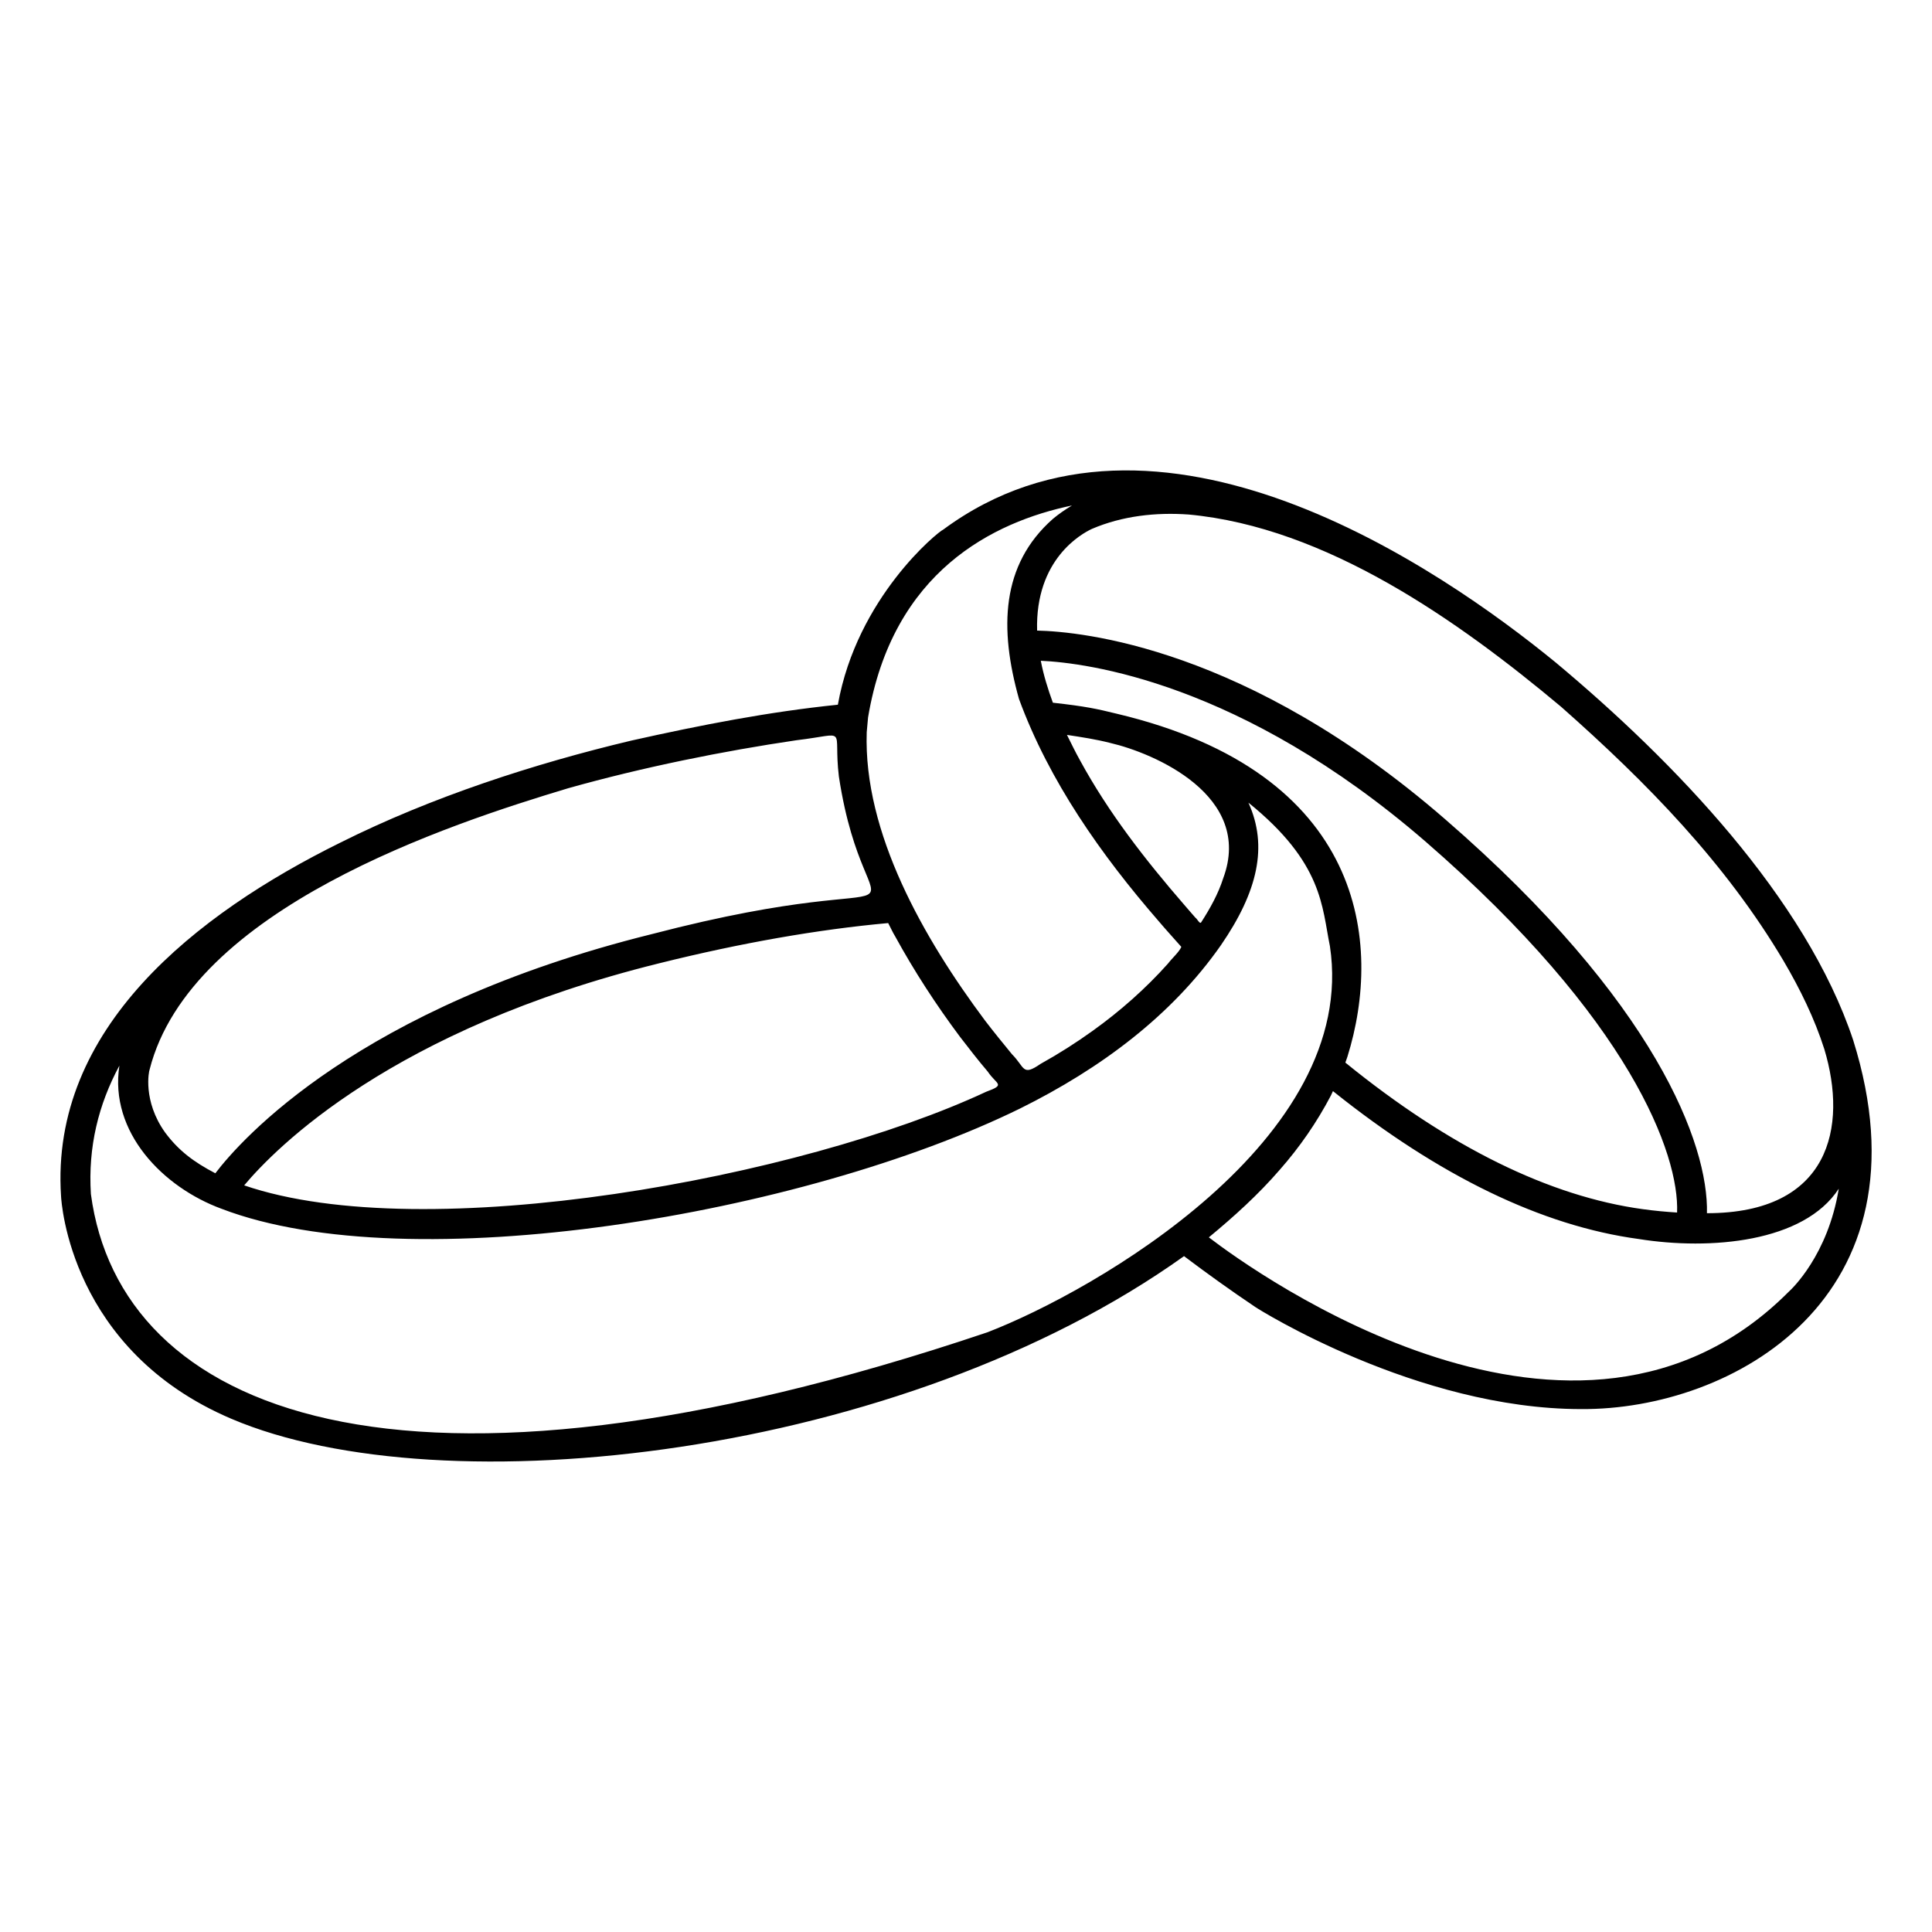 <?xml version="1.0" encoding="UTF-8"?> <!-- Generator: Adobe Illustrator 26.2.0, SVG Export Plug-In . SVG Version: 6.00 Build 0) --> <svg xmlns="http://www.w3.org/2000/svg" xmlns:xlink="http://www.w3.org/1999/xlink" version="1.1" id="Layer_1" x="0px" y="0px" viewBox="0 0 576 576" style="enable-background:new 0 0 576 576;" xml:space="preserve"> <path d="M552.5,310.1c-14.1-42.4-53.6-83.3-88.7-112.6c-34.2-28-119-86.6-182.6-39.6c-1.5,0.6-25.7,20.2-31.4,52.2 c-20.5,2.1-40.6,6-61.6,10.7c-29,6.9-59.5,16.8-86.7,30.4c-43.1,21.3-86.6,55.4-83.3,105.4c0.1,1.9,2.8,46,50.8,66.4 c62.9,26.8,199.9,11.6,284-48.5c6.9,5.2,14,10.3,21.3,15.2c0.7,0.5,48.1,30.4,97.1,30.4C516.4,420.4,576.6,387,552.5,310.1z M531.7,286.4c5,8.5,9.3,17.3,12.2,26.4c7,23.2,1.7,48.9-35,48.9c0.5-20.4-15.2-63-78.1-117.5c-59.1-51.3-108.5-55.9-121.6-56.2 c-0.6-21.3,13.3-28.9,16.3-30.3c9.1-3.9,19.1-5,28.9-4.3c40.9,3.8,80.2,31.5,111,57.3C491.1,233.4,514.5,257.4,531.7,286.4z M401.7,315.1c10.6-33.9,5.4-84.7-68.7-102.3c-6.1-1.5-9.3-2.2-19.1-3.3c-1.5-4.1-2.8-8.3-3.6-12.5c13.4,0.6,59.7,6.3,114.7,53.9 c61.2,53.1,75.7,93.4,75,110.6c-3.2-0.2-6.6-0.5-10.2-1c-27.8-3.8-57.7-18.5-88.7-43.7C401.3,316.2,401.5,315.7,401.7,315.1z M353.1,269.8c-11.7-13.5-22.6-27.5-31.1-43.1c-1.4-2.5-2.6-5-3.9-7.6c4.6,0.7,8.6,1.3,12.9,2.4c13,3,42.8,15.7,33.7,40.3 c-1.5,4.7-3.9,9-6.6,13.2c-0.4,0.6-1.2-1.1-1.7-1.4C355.2,272.2,354.1,271,353.1,269.8z M258.8,213.9c7.3-43.6,37.4-58.3,60.8-63.2 c-2,1.2-3.9,2.5-5.7,4c-15.5,13.7-16,32.7-10.1,53.7c9,24.5,24.5,46.5,41.7,66.3c2.2,2.6,4.5,5.1,6.7,7.6c-0.7,1.6-2.7,3.3-4,5 c-6.6,7.4-14.3,14.2-22.4,20c-5,3.6-10.2,6.9-15.6,9.9c-5.5,3.8-4.6,1-8.5-2.9c-2.7-3.3-5.4-6.6-8-10c-18.3-24.5-36.3-56-35.3-86 L258.8,213.9z M294,325.5c-54.8,25.6-167.2,46.4-221.2,27.9c9.4-11.2,44.1-46.5,123.7-66.2c24.5-6.1,47.4-10.1,68.3-12 c0.7,1.3,1.3,2.7,2.1,4c5.7,10.4,12.2,20.4,19.3,29.9c2.7,3.5,5.4,7,8.3,10.4C297.1,323.4,300,323.3,294,325.5z M169.4,235 c22.4-6.3,46.3-11.1,68-14.3c16-1.9,10.9-4.3,12.7,10.8c8.3,54.5,33.2,23.8-55.8,47c-87.5,21.7-122.5,61.3-130.1,71.3 c-6.5-3.4-11-6.8-15-12.2c-6.7-9.4-4.8-18.3-4.6-18.7C56.8,270.8,134.2,245.6,169.4,235z M294.4,397.2 C118.5,456.5,35.7,420.6,27.1,356c-0.9-14.1,2.3-26.8,8.5-38.3c-3.1,19.8,13,36.3,30.5,42.7c56.2,21.5,173.3,1.8,238-29.9 c24.2-12,45.3-27.8,59.9-48.7c11-16,14.1-29.5,8.2-42.5c22.3,18,21.9,31.1,24.3,42.8C405.2,339.8,326.3,384.9,294.4,397.2z M533.3,385.1c-63.1,63.4-159.1-5.6-172.9-16.2c7.5-6.2,14.7-12.7,21.1-20.1c6-6.8,11.1-14.2,15.3-22.2c0.2-0.4,0.4-0.9,0.6-1.3 c31.6,25.3,62.3,40.2,91.2,44.1c21.3,3.4,49.2,1,59.6-15C545,374.2,534.1,384.4,533.3,385.1z"></path> </svg> 